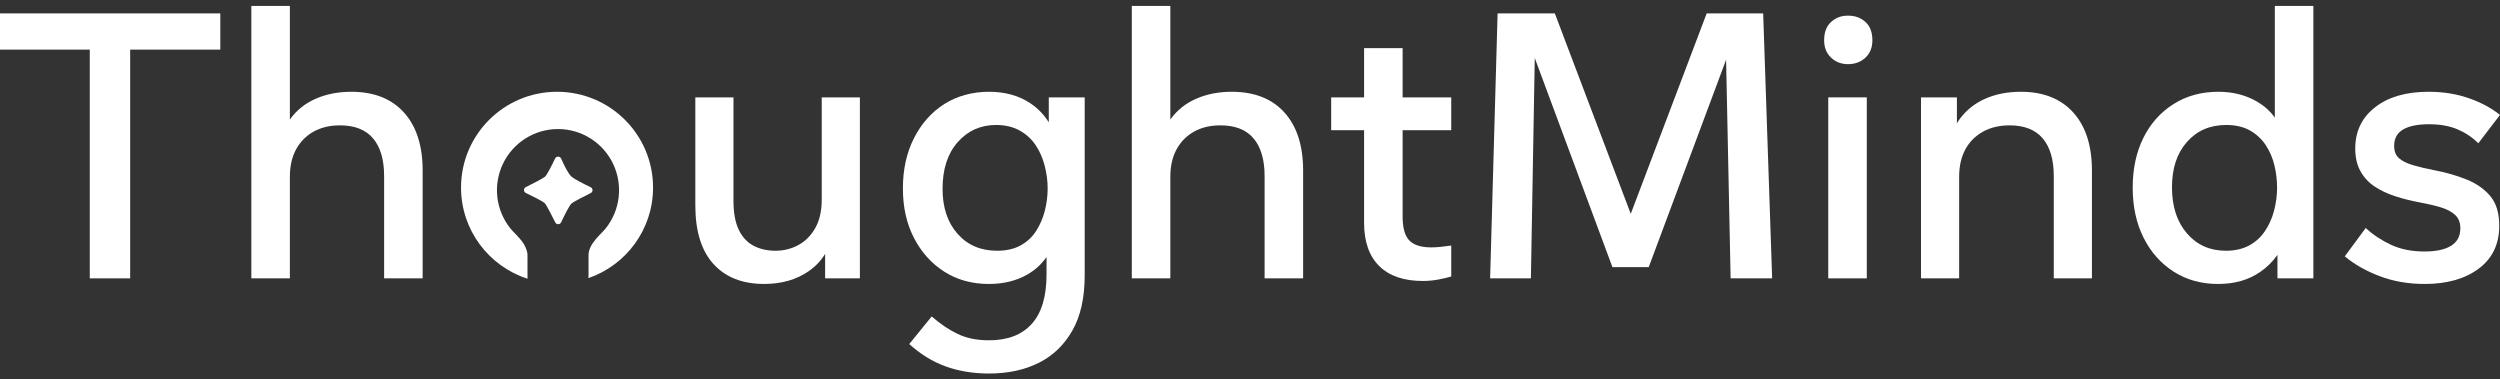 <svg width="224" height="34" viewBox="0 0 224 34" fill="none" xmlns="http://www.w3.org/2000/svg">
<rect x="0" y="0" width="224" height="34" fill="#333333" stroke="none"/>
<g clip-path="url(#clip0_715_1166)">
<path d="M0 4.445H8.043V24.941H11.663V4.445H19.739V1.201H0V4.445Z" fill="white"/>
<path d="M31.468 8.223C30.306 8.223 29.25 8.429 28.301 8.841C27.351 9.254 26.587 9.861 26.006 10.664C25.994 10.679 25.983 10.696 25.972 10.712V0.532H22.52V24.941H25.972V15.846C25.972 14.888 26.157 14.069 26.525 13.389C26.894 12.709 27.413 12.18 28.084 11.8C28.754 11.421 29.547 11.232 30.463 11.232C31.781 11.232 32.77 11.622 33.429 12.402C34.088 13.183 34.417 14.308 34.417 15.779V24.941H37.869V15.278C37.869 13.049 37.311 11.316 36.194 10.078C35.076 8.841 33.501 8.223 31.468 8.223Z" fill="white"/>
<path d="M73.628 17.852C73.628 18.9 73.432 19.764 73.042 20.444C72.65 21.124 72.142 21.631 71.517 21.965C70.891 22.299 70.21 22.467 69.472 22.467C68.735 22.467 68.082 22.316 67.512 22.015C66.942 21.714 66.501 21.235 66.188 20.577C65.875 19.92 65.719 19.056 65.719 17.986V8.724H62.301V18.387C62.301 20.706 62.842 22.461 63.926 23.654C65.01 24.846 66.523 25.442 68.467 25.442C70.031 25.442 71.366 25.058 72.472 24.289C73.071 23.872 73.557 23.359 73.93 22.749V24.941H77.046V8.724H73.628V17.852Z" fill="white"/>
<path d="M93.971 10.967C93.555 10.286 93.008 9.717 92.328 9.259C91.3 8.569 90.061 8.223 88.608 8.223C87.156 8.223 85.754 8.59 84.604 9.326C83.453 10.062 82.548 11.082 81.889 12.386C81.23 13.69 80.9 15.189 80.9 16.883C80.9 18.576 81.23 20.032 81.889 21.313C82.548 22.595 83.453 23.604 84.604 24.339C85.754 25.075 87.089 25.443 88.608 25.443C89.926 25.443 91.077 25.158 92.06 24.59C92.761 24.185 93.33 23.663 93.769 23.026V24.607C93.769 26.568 93.328 28.039 92.446 29.02C91.563 30.001 90.284 30.491 88.608 30.491C87.536 30.491 86.603 30.302 85.81 29.923C85.017 29.544 84.24 29.02 83.481 28.352L81.47 30.826C82.475 31.739 83.565 32.408 84.738 32.832C85.911 33.255 87.201 33.467 88.608 33.467C90.306 33.467 91.792 33.15 93.066 32.514C94.339 31.879 95.345 30.915 96.082 29.622C96.819 28.329 97.188 26.68 97.188 24.674V8.724H93.971V10.967ZM92.848 20.678C92.501 21.224 92.038 21.659 91.457 21.982C90.876 22.305 90.172 22.467 89.346 22.467C87.871 22.467 86.687 21.96 85.793 20.945C84.899 19.931 84.453 18.588 84.453 16.916C84.453 15.155 84.905 13.762 85.81 12.737C86.715 11.712 87.86 11.198 89.245 11.198C90.049 11.198 90.748 11.361 91.34 11.683C91.931 12.007 92.412 12.441 92.781 12.987C93.15 13.534 93.423 14.152 93.602 14.843C93.781 15.534 93.87 16.214 93.87 16.883C93.87 17.552 93.786 18.215 93.619 18.872C93.451 19.53 93.194 20.132 92.848 20.678Z" fill="white"/>
<path d="M110.359 8.223C109.196 8.223 108.141 8.429 107.192 8.841C106.242 9.254 105.477 9.861 104.896 10.664C104.884 10.679 104.874 10.696 104.862 10.712V0.532H101.41V24.941H104.862V15.846C104.862 14.888 105.047 14.069 105.415 13.389C105.784 12.709 106.303 12.18 106.974 11.8C107.644 11.421 108.437 11.232 109.353 11.232C110.671 11.232 111.66 11.622 112.319 12.402C112.978 13.183 113.308 14.308 113.308 15.779V24.941H116.76V15.278C116.76 13.049 116.201 11.316 115.084 10.078C113.966 8.841 112.391 8.223 110.359 8.223Z" fill="white"/>
<path d="M125.674 4.311H122.222V8.724H119.273V11.667H122.222V19.959C122.222 21.653 122.674 22.946 123.579 23.838C124.484 24.73 125.786 25.175 127.484 25.175C127.93 25.175 128.372 25.136 128.807 25.058C129.243 24.98 129.65 24.886 130.031 24.774V21.999C129.717 22.044 129.411 22.082 129.109 22.116C128.807 22.149 128.523 22.166 128.254 22.166C127.338 22.166 126.679 21.96 126.277 21.547C125.875 21.135 125.674 20.416 125.674 19.39V11.667H130.031V8.724H125.674V4.311Z" fill="white"/>
<path d="M152.919 1.201L146.116 19.158L139.313 1.201H134.185L133.515 24.941H137.168L137.515 5.198L144.474 23.938H147.725L154.658 5.354L155.064 24.941H158.784L157.98 1.201H152.919Z" fill="white"/>
<path d="M167.146 1.97C166.732 1.591 166.213 1.402 165.587 1.402C164.962 1.402 164.476 1.591 164.063 1.97C163.649 2.35 163.443 2.896 163.443 3.609C163.443 4.255 163.649 4.774 164.063 5.163C164.476 5.554 164.984 5.749 165.587 5.749C166.191 5.749 166.732 5.554 167.146 5.163C167.559 4.774 167.766 4.255 167.766 3.609C167.766 2.895 167.559 2.35 167.146 1.97Z" fill="white"/>
<path d="M167.264 8.724H163.812V24.941H167.264V8.724Z" fill="white"/>
<path d="M181.07 8.223C179.885 8.223 178.824 8.429 177.886 8.841C176.948 9.254 176.182 9.861 175.59 10.664C175.501 10.785 175.417 10.912 175.339 11.041V8.724H172.122V24.941H175.54V15.846C175.54 14.888 175.724 14.069 176.093 13.389C176.462 12.709 176.986 12.18 177.668 11.8C178.349 11.421 179.148 11.232 180.064 11.232C181.382 11.232 182.371 11.622 183.03 12.402C183.689 13.183 184.019 14.308 184.019 15.779V24.941H187.437V15.278C187.437 13.049 186.879 11.316 185.762 10.078C184.644 8.841 183.081 8.223 181.07 8.223Z" fill="white"/>
<path d="M203.825 10.536C203.415 9.968 202.895 9.497 202.267 9.125C201.25 8.524 200.083 8.223 198.765 8.223C197.245 8.223 195.905 8.59 194.743 9.326C193.581 10.062 192.682 11.07 192.046 12.352C191.409 13.634 191.09 15.122 191.09 16.816C191.09 18.51 191.414 20.004 192.062 21.296C192.71 22.589 193.609 23.604 194.76 24.339C195.911 25.075 197.235 25.443 198.731 25.443C200.228 25.443 201.463 25.086 202.502 24.373C203.13 23.941 203.648 23.428 204.06 22.834V24.941H207.277V0.532H203.825V10.536ZM203.758 18.872C203.579 19.552 203.306 20.165 202.937 20.711C202.569 21.258 202.094 21.687 201.513 21.999C200.932 22.311 200.24 22.467 199.435 22.467C198.005 22.467 196.843 21.948 195.95 20.912C195.056 19.875 194.609 18.499 194.609 16.782C194.609 15.066 195.056 13.735 195.95 12.72C196.843 11.706 198.016 11.198 199.469 11.198C200.317 11.198 201.032 11.366 201.614 11.7C202.194 12.034 202.664 12.475 203.021 13.021C203.378 13.567 203.635 14.169 203.792 14.826C203.948 15.484 204.027 16.147 204.027 16.816C204.027 17.485 203.937 18.193 203.758 18.872Z" fill="white"/>
<path d="M221.001 16.08C220.118 15.724 219.141 15.445 218.068 15.244C217.398 15.111 216.789 14.966 216.242 14.81C215.694 14.654 215.27 14.448 214.968 14.191C214.667 13.935 214.516 13.561 214.516 13.071C214.516 12.402 214.784 11.912 215.32 11.6C215.856 11.288 216.627 11.132 217.633 11.132C218.638 11.132 219.464 11.282 220.18 11.583C220.894 11.884 221.52 12.302 222.056 12.837L224 10.296C223.218 9.672 222.279 9.17 221.185 8.791C220.09 8.412 218.895 8.223 217.599 8.223C215.588 8.223 213.99 8.686 212.807 9.61C211.622 10.536 211.03 11.767 211.03 13.305C211.03 14.107 211.186 14.788 211.5 15.345C211.812 15.902 212.237 16.359 212.773 16.716C213.309 17.073 213.924 17.362 214.616 17.585C215.309 17.808 216.012 17.986 216.728 18.12C217.465 18.254 218.113 18.404 218.671 18.571C219.23 18.738 219.665 18.967 219.978 19.257C220.291 19.547 220.448 19.948 220.448 20.46C220.448 21.151 220.174 21.67 219.627 22.015C219.079 22.361 218.28 22.534 217.23 22.534C216.091 22.534 215.091 22.333 214.231 21.932C213.371 21.53 212.616 21.029 211.969 20.427L210.092 22.968C210.941 23.682 211.98 24.272 213.209 24.74C214.437 25.209 215.789 25.443 217.264 25.443C219.252 25.443 220.861 24.986 222.09 24.072C223.318 23.158 223.933 21.876 223.933 20.226C223.933 19.09 223.665 18.203 223.129 17.568C222.593 16.933 221.883 16.437 221.001 16.08Z" fill="white"/>
<path d="M49.912 8.223C45.16 8.223 41.309 12.065 41.309 16.805C41.309 20.624 43.809 23.86 47.265 24.974V24.652C47.263 24.627 47.263 24.601 47.263 24.575V22.863C47.263 22.798 47.258 22.733 47.25 22.67C47.196 22.338 47.011 21.984 46.911 21.828H46.912C46.549 21.268 45.998 20.804 45.727 20.465C45.083 19.659 44.679 18.688 44.562 17.662C44.446 16.636 44.621 15.598 45.067 14.668C45.514 13.738 46.213 12.952 47.086 12.403C47.959 11.853 48.968 11.562 49.999 11.562C51.029 11.562 52.039 11.854 52.911 12.404C53.784 12.954 54.483 13.739 54.929 14.67C55.375 15.6 55.55 16.638 55.433 17.664C55.316 18.69 54.912 19.662 54.268 20.467C53.843 20.996 52.733 21.836 52.733 22.863V24.575C52.733 24.624 52.73 24.673 52.725 24.721V24.919C56.095 23.756 58.514 20.563 58.514 16.806C58.514 12.065 54.663 8.223 49.912 8.223L49.912 8.223Z" fill="white"/>
<path d="M52.925 16.775C52.364 16.509 51.53 16.093 51.219 15.836C50.918 15.588 50.533 14.788 50.282 14.213C50.182 13.982 49.845 13.974 49.737 14.2C49.446 14.811 49.012 15.68 48.827 15.836C48.635 15.999 47.711 16.468 47.107 16.767C46.893 16.873 46.895 17.182 47.11 17.285C47.73 17.584 48.682 18.058 48.827 18.223C48.972 18.386 49.448 19.318 49.754 19.93C49.862 20.145 50.174 20.139 50.276 19.922C50.564 19.31 51.019 18.386 51.219 18.223C51.418 18.06 52.329 17.596 52.931 17.297C53.146 17.19 53.142 16.878 52.925 16.775Z" fill="white"/>
</g>
<defs>
<clipPath id="clip0_715_1166">
<rect width="224" height="32.935" fill="white" transform="translate(0 0.532)"/>
</clipPath>
</defs>
</svg>
